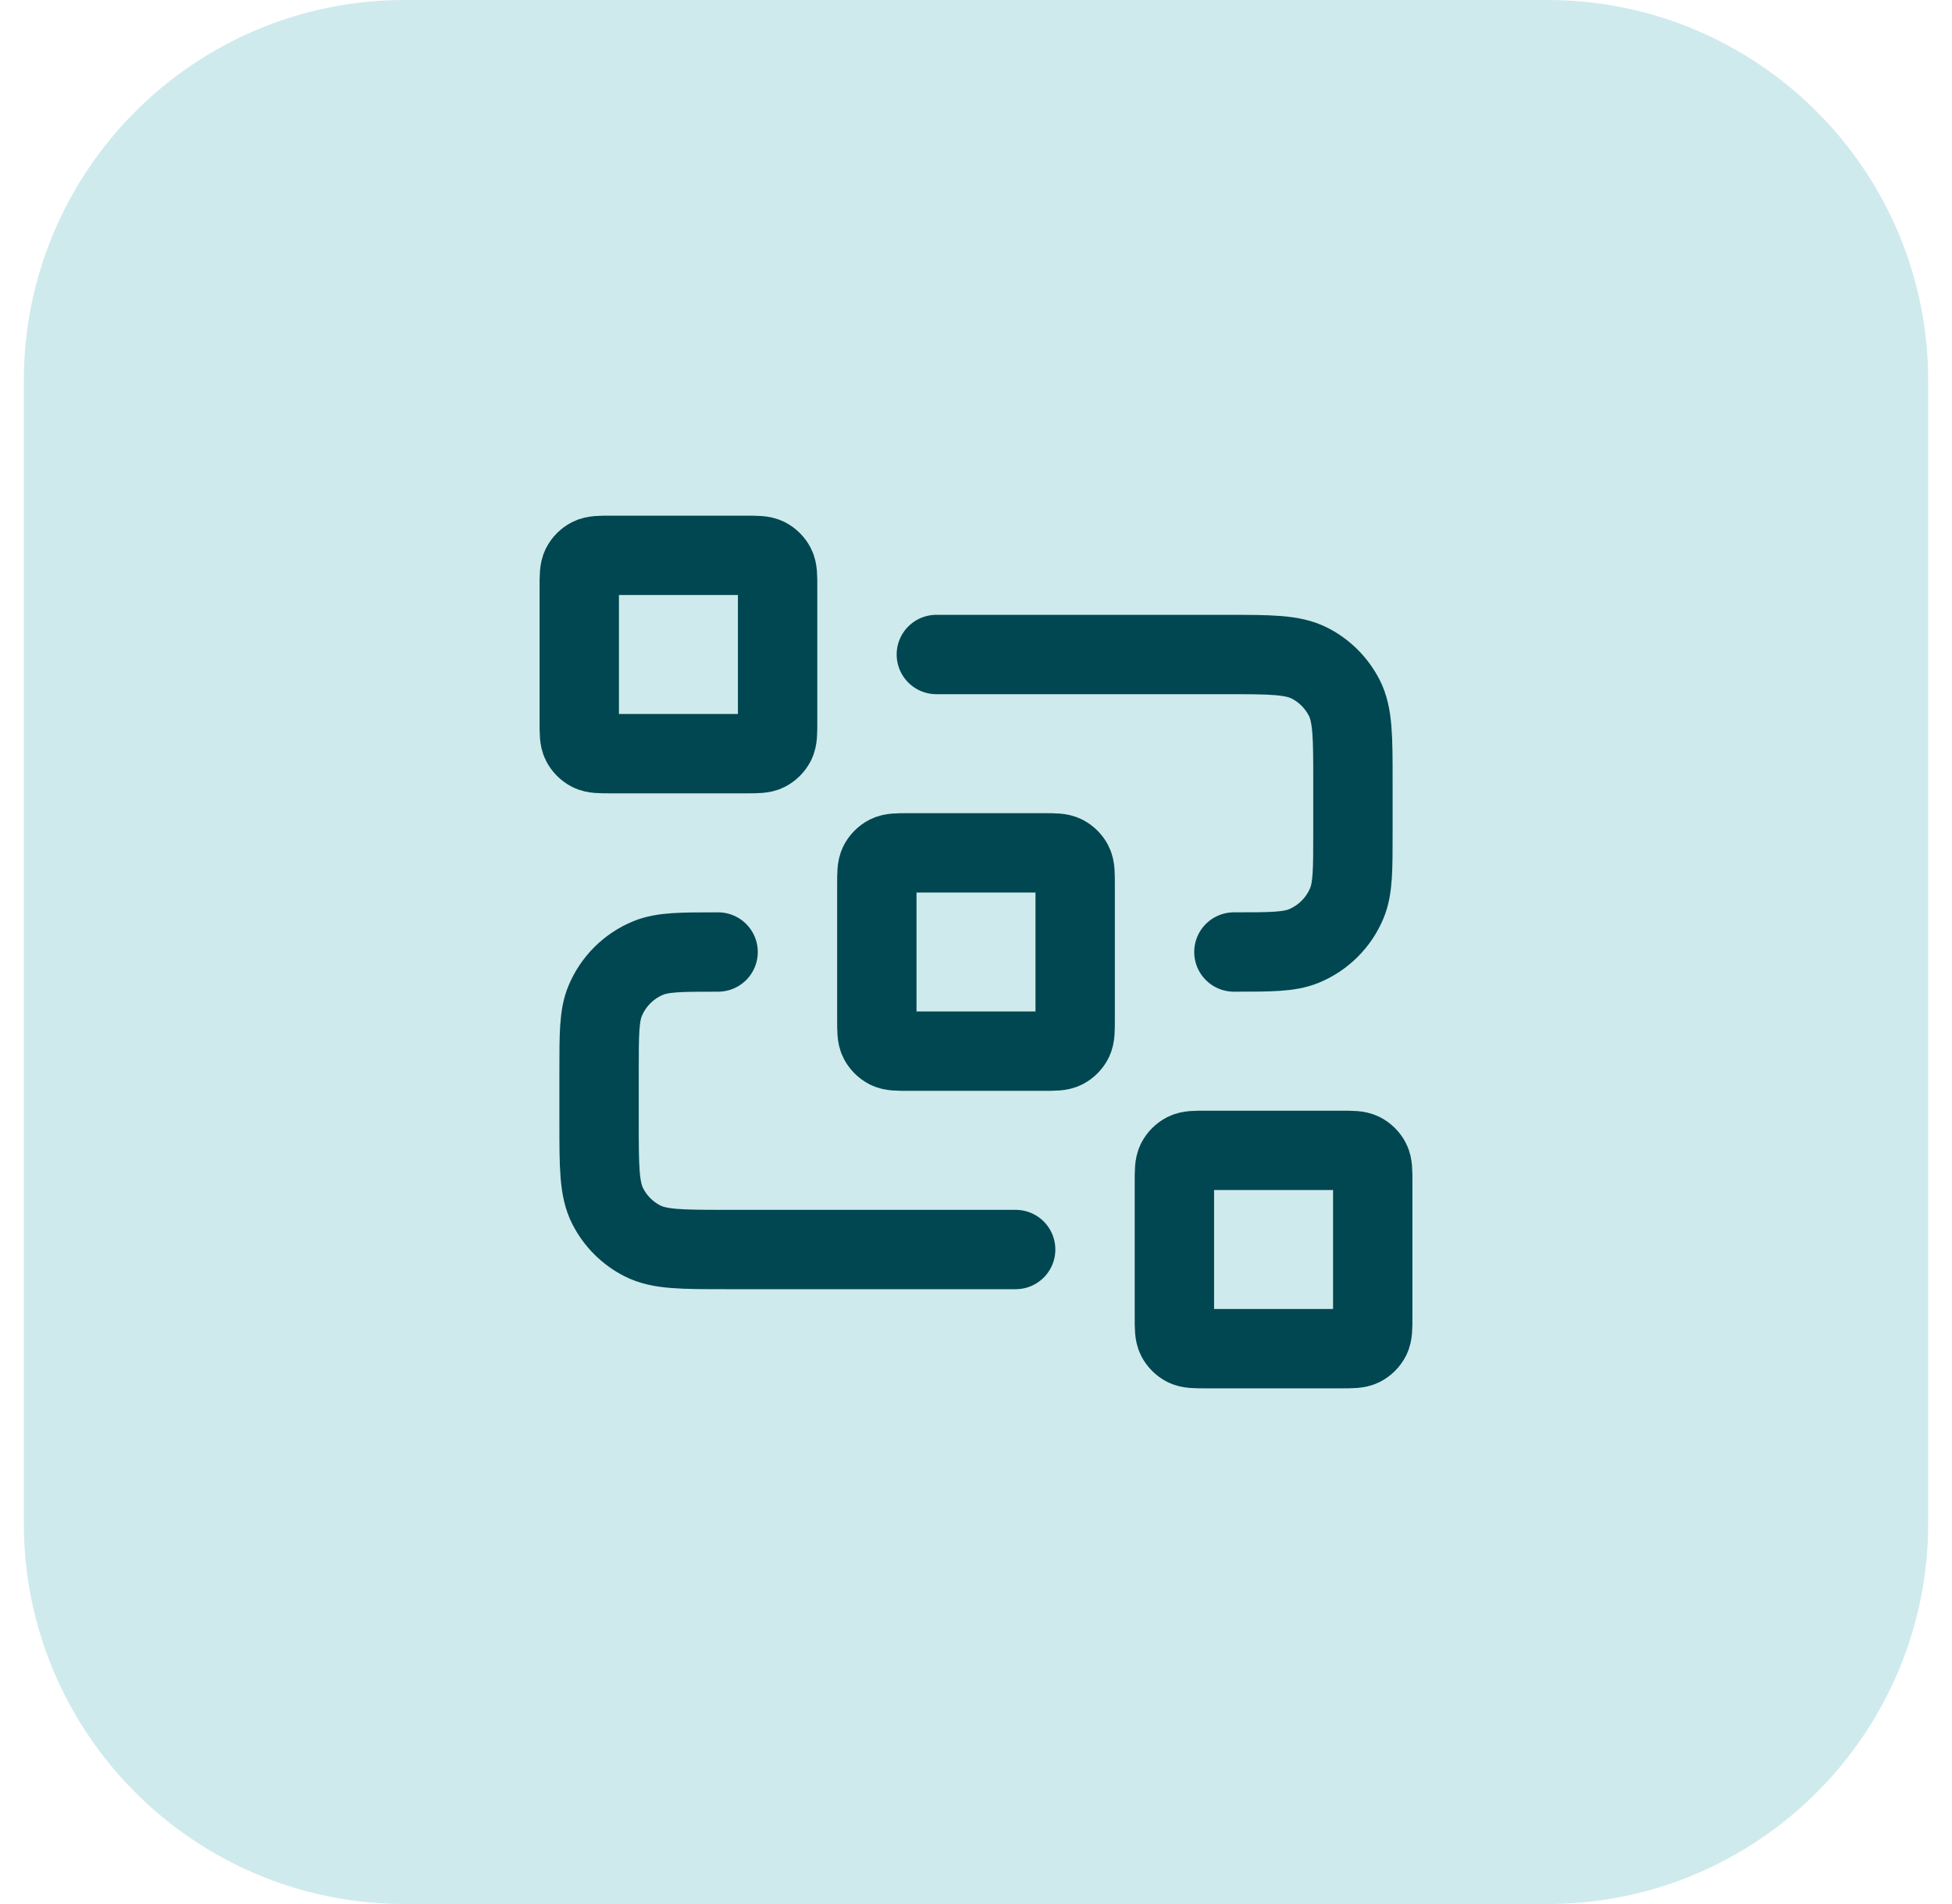 <svg width="41" height="40" viewBox="0 0 41 40" fill="none" xmlns="http://www.w3.org/2000/svg">
<path d="M0.5 8C0.5 3.582 4.082 0 8.5 0H32.5C36.918 0 40.5 3.582 40.5 8V32C40.5 36.418 36.918 40 32.5 40H8.5C4.082 40 0.5 36.418 0.5 32V8Z" fill="#CFEAEC"/>
<path d="M19.667 13.75H25.75C26.683 13.75 27.15 13.75 27.507 13.932C27.82 14.091 28.075 14.347 28.235 14.66C28.417 15.017 28.417 15.483 28.417 16.417V17.5C28.417 18.277 28.417 18.665 28.29 18.971C28.121 19.38 27.796 19.704 27.388 19.873C27.081 20 26.693 20 25.917 20M21.333 26.25H15.25C14.317 26.25 13.85 26.25 13.493 26.068C13.18 25.909 12.925 25.654 12.765 25.34C12.583 24.983 12.583 24.517 12.583 23.583V22.5C12.583 21.724 12.583 21.335 12.71 21.029C12.879 20.621 13.204 20.296 13.612 20.127C13.918 20 14.307 20 15.083 20M19.083 22.083H21.917C22.15 22.083 22.267 22.083 22.356 22.038C22.434 21.998 22.498 21.934 22.538 21.856C22.583 21.767 22.583 21.65 22.583 21.417V18.583C22.583 18.35 22.583 18.233 22.538 18.144C22.498 18.066 22.434 18.002 22.356 17.962C22.267 17.917 22.15 17.917 21.917 17.917H19.083C18.85 17.917 18.733 17.917 18.644 17.962C18.566 18.002 18.502 18.066 18.462 18.144C18.417 18.233 18.417 18.35 18.417 18.583V21.417C18.417 21.65 18.417 21.767 18.462 21.856C18.502 21.934 18.566 21.998 18.644 22.038C18.733 22.083 18.85 22.083 19.083 22.083ZM25.333 28.333H28.167C28.4 28.333 28.517 28.333 28.606 28.288C28.684 28.248 28.748 28.184 28.788 28.106C28.833 28.017 28.833 27.9 28.833 27.667V24.833C28.833 24.6 28.833 24.483 28.788 24.394C28.748 24.316 28.684 24.252 28.606 24.212C28.517 24.167 28.4 24.167 28.167 24.167H25.333C25.1 24.167 24.983 24.167 24.894 24.212C24.816 24.252 24.752 24.316 24.712 24.394C24.667 24.483 24.667 24.6 24.667 24.833V27.667C24.667 27.9 24.667 28.017 24.712 28.106C24.752 28.184 24.816 28.248 24.894 28.288C24.983 28.333 25.1 28.333 25.333 28.333ZM12.833 15.833H15.667C15.9 15.833 16.017 15.833 16.106 15.788C16.184 15.748 16.248 15.684 16.288 15.606C16.333 15.517 16.333 15.4 16.333 15.167V12.333C16.333 12.1 16.333 11.983 16.288 11.894C16.248 11.816 16.184 11.752 16.106 11.712C16.017 11.667 15.9 11.667 15.667 11.667H12.833C12.6 11.667 12.483 11.667 12.394 11.712C12.316 11.752 12.252 11.816 12.212 11.894C12.167 11.983 12.167 12.1 12.167 12.333V15.167C12.167 15.4 12.167 15.517 12.212 15.606C12.252 15.684 12.316 15.748 12.394 15.788C12.483 15.833 12.6 15.833 12.833 15.833Z" stroke="#004751" stroke-width="1.667" stroke-linecap="round" stroke-linejoin="round"/>
</svg>
